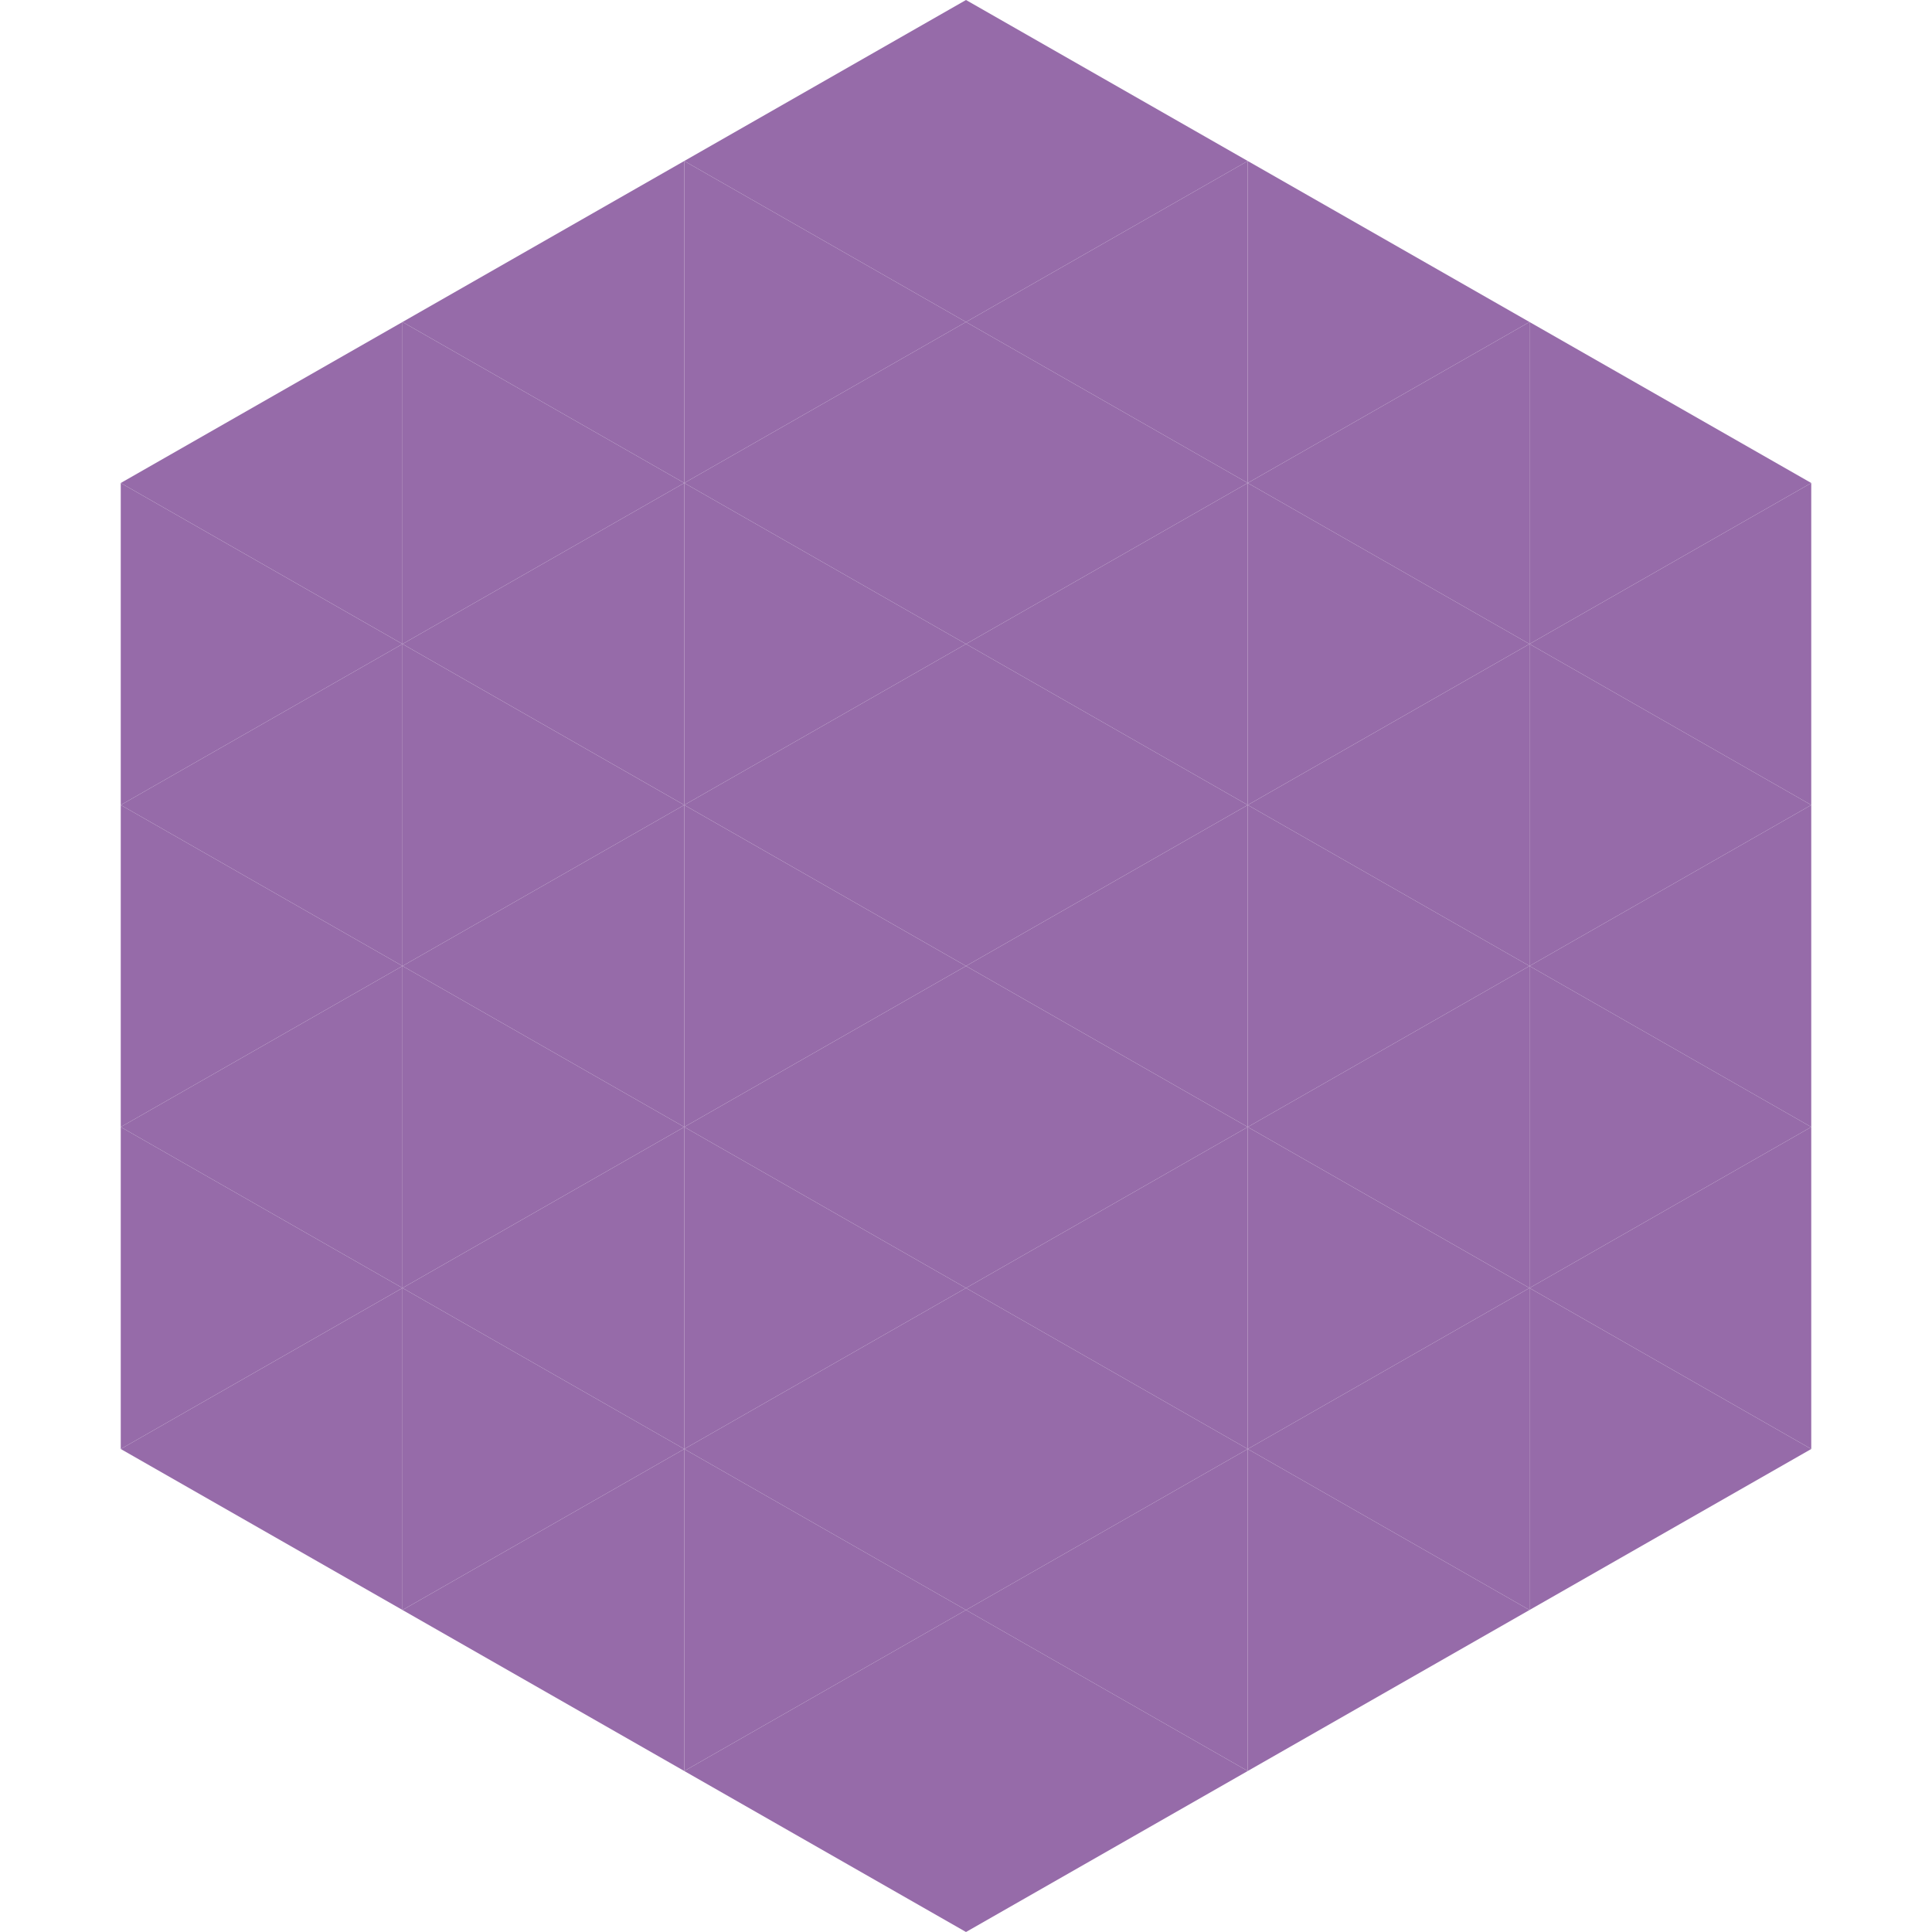 <?xml version="1.0"?>
<!-- Generated by SVGo -->
<svg width="240" height="240"
     xmlns="http://www.w3.org/2000/svg"
     xmlns:xlink="http://www.w3.org/1999/xlink">
<polygon points="50,40 15,60 50,80" style="fill:rgb(150,107,169)" />
<polygon points="190,40 225,60 190,80" style="fill:rgb(150,107,169)" />
<polygon points="15,60 50,80 15,100" style="fill:rgb(150,107,169)" />
<polygon points="225,60 190,80 225,100" style="fill:rgb(150,107,169)" />
<polygon points="50,80 15,100 50,120" style="fill:rgb(150,107,169)" />
<polygon points="190,80 225,100 190,120" style="fill:rgb(150,107,169)" />
<polygon points="15,100 50,120 15,140" style="fill:rgb(150,107,169)" />
<polygon points="225,100 190,120 225,140" style="fill:rgb(150,107,169)" />
<polygon points="50,120 15,140 50,160" style="fill:rgb(150,107,169)" />
<polygon points="190,120 225,140 190,160" style="fill:rgb(150,107,169)" />
<polygon points="15,140 50,160 15,180" style="fill:rgb(150,107,169)" />
<polygon points="225,140 190,160 225,180" style="fill:rgb(150,107,169)" />
<polygon points="50,160 15,180 50,200" style="fill:rgb(150,107,169)" />
<polygon points="190,160 225,180 190,200" style="fill:rgb(150,107,169)" />
<polygon points="15,180 50,200 15,220" style="fill:rgb(255,255,255); fill-opacity:0" />
<polygon points="225,180 190,200 225,220" style="fill:rgb(255,255,255); fill-opacity:0" />
<polygon points="50,0 85,20 50,40" style="fill:rgb(255,255,255); fill-opacity:0" />
<polygon points="190,0 155,20 190,40" style="fill:rgb(255,255,255); fill-opacity:0" />
<polygon points="85,20 50,40 85,60" style="fill:rgb(150,107,169)" />
<polygon points="155,20 190,40 155,60" style="fill:rgb(150,107,169)" />
<polygon points="50,40 85,60 50,80" style="fill:rgb(150,107,169)" />
<polygon points="190,40 155,60 190,80" style="fill:rgb(150,107,169)" />
<polygon points="85,60 50,80 85,100" style="fill:rgb(150,107,169)" />
<polygon points="155,60 190,80 155,100" style="fill:rgb(150,107,169)" />
<polygon points="50,80 85,100 50,120" style="fill:rgb(150,107,169)" />
<polygon points="190,80 155,100 190,120" style="fill:rgb(150,107,169)" />
<polygon points="85,100 50,120 85,140" style="fill:rgb(150,107,169)" />
<polygon points="155,100 190,120 155,140" style="fill:rgb(150,107,169)" />
<polygon points="50,120 85,140 50,160" style="fill:rgb(150,107,169)" />
<polygon points="190,120 155,140 190,160" style="fill:rgb(150,107,169)" />
<polygon points="85,140 50,160 85,180" style="fill:rgb(150,107,169)" />
<polygon points="155,140 190,160 155,180" style="fill:rgb(150,107,169)" />
<polygon points="50,160 85,180 50,200" style="fill:rgb(150,107,169)" />
<polygon points="190,160 155,180 190,200" style="fill:rgb(150,107,169)" />
<polygon points="85,180 50,200 85,220" style="fill:rgb(150,107,169)" />
<polygon points="155,180 190,200 155,220" style="fill:rgb(150,107,169)" />
<polygon points="120,0 85,20 120,40" style="fill:rgb(150,107,169)" />
<polygon points="120,0 155,20 120,40" style="fill:rgb(150,107,169)" />
<polygon points="85,20 120,40 85,60" style="fill:rgb(150,107,169)" />
<polygon points="155,20 120,40 155,60" style="fill:rgb(150,107,169)" />
<polygon points="120,40 85,60 120,80" style="fill:rgb(150,107,169)" />
<polygon points="120,40 155,60 120,80" style="fill:rgb(150,107,169)" />
<polygon points="85,60 120,80 85,100" style="fill:rgb(150,107,169)" />
<polygon points="155,60 120,80 155,100" style="fill:rgb(150,107,169)" />
<polygon points="120,80 85,100 120,120" style="fill:rgb(150,107,169)" />
<polygon points="120,80 155,100 120,120" style="fill:rgb(150,107,169)" />
<polygon points="85,100 120,120 85,140" style="fill:rgb(150,107,169)" />
<polygon points="155,100 120,120 155,140" style="fill:rgb(150,107,169)" />
<polygon points="120,120 85,140 120,160" style="fill:rgb(150,107,169)" />
<polygon points="120,120 155,140 120,160" style="fill:rgb(150,107,169)" />
<polygon points="85,140 120,160 85,180" style="fill:rgb(150,107,169)" />
<polygon points="155,140 120,160 155,180" style="fill:rgb(150,107,169)" />
<polygon points="120,160 85,180 120,200" style="fill:rgb(150,107,169)" />
<polygon points="120,160 155,180 120,200" style="fill:rgb(150,107,169)" />
<polygon points="85,180 120,200 85,220" style="fill:rgb(150,107,169)" />
<polygon points="155,180 120,200 155,220" style="fill:rgb(150,107,169)" />
<polygon points="120,200 85,220 120,240" style="fill:rgb(150,107,169)" />
<polygon points="120,200 155,220 120,240" style="fill:rgb(150,107,169)" />
<polygon points="85,220 120,240 85,260" style="fill:rgb(255,255,255); fill-opacity:0" />
<polygon points="155,220 120,240 155,260" style="fill:rgb(255,255,255); fill-opacity:0" />
</svg>
